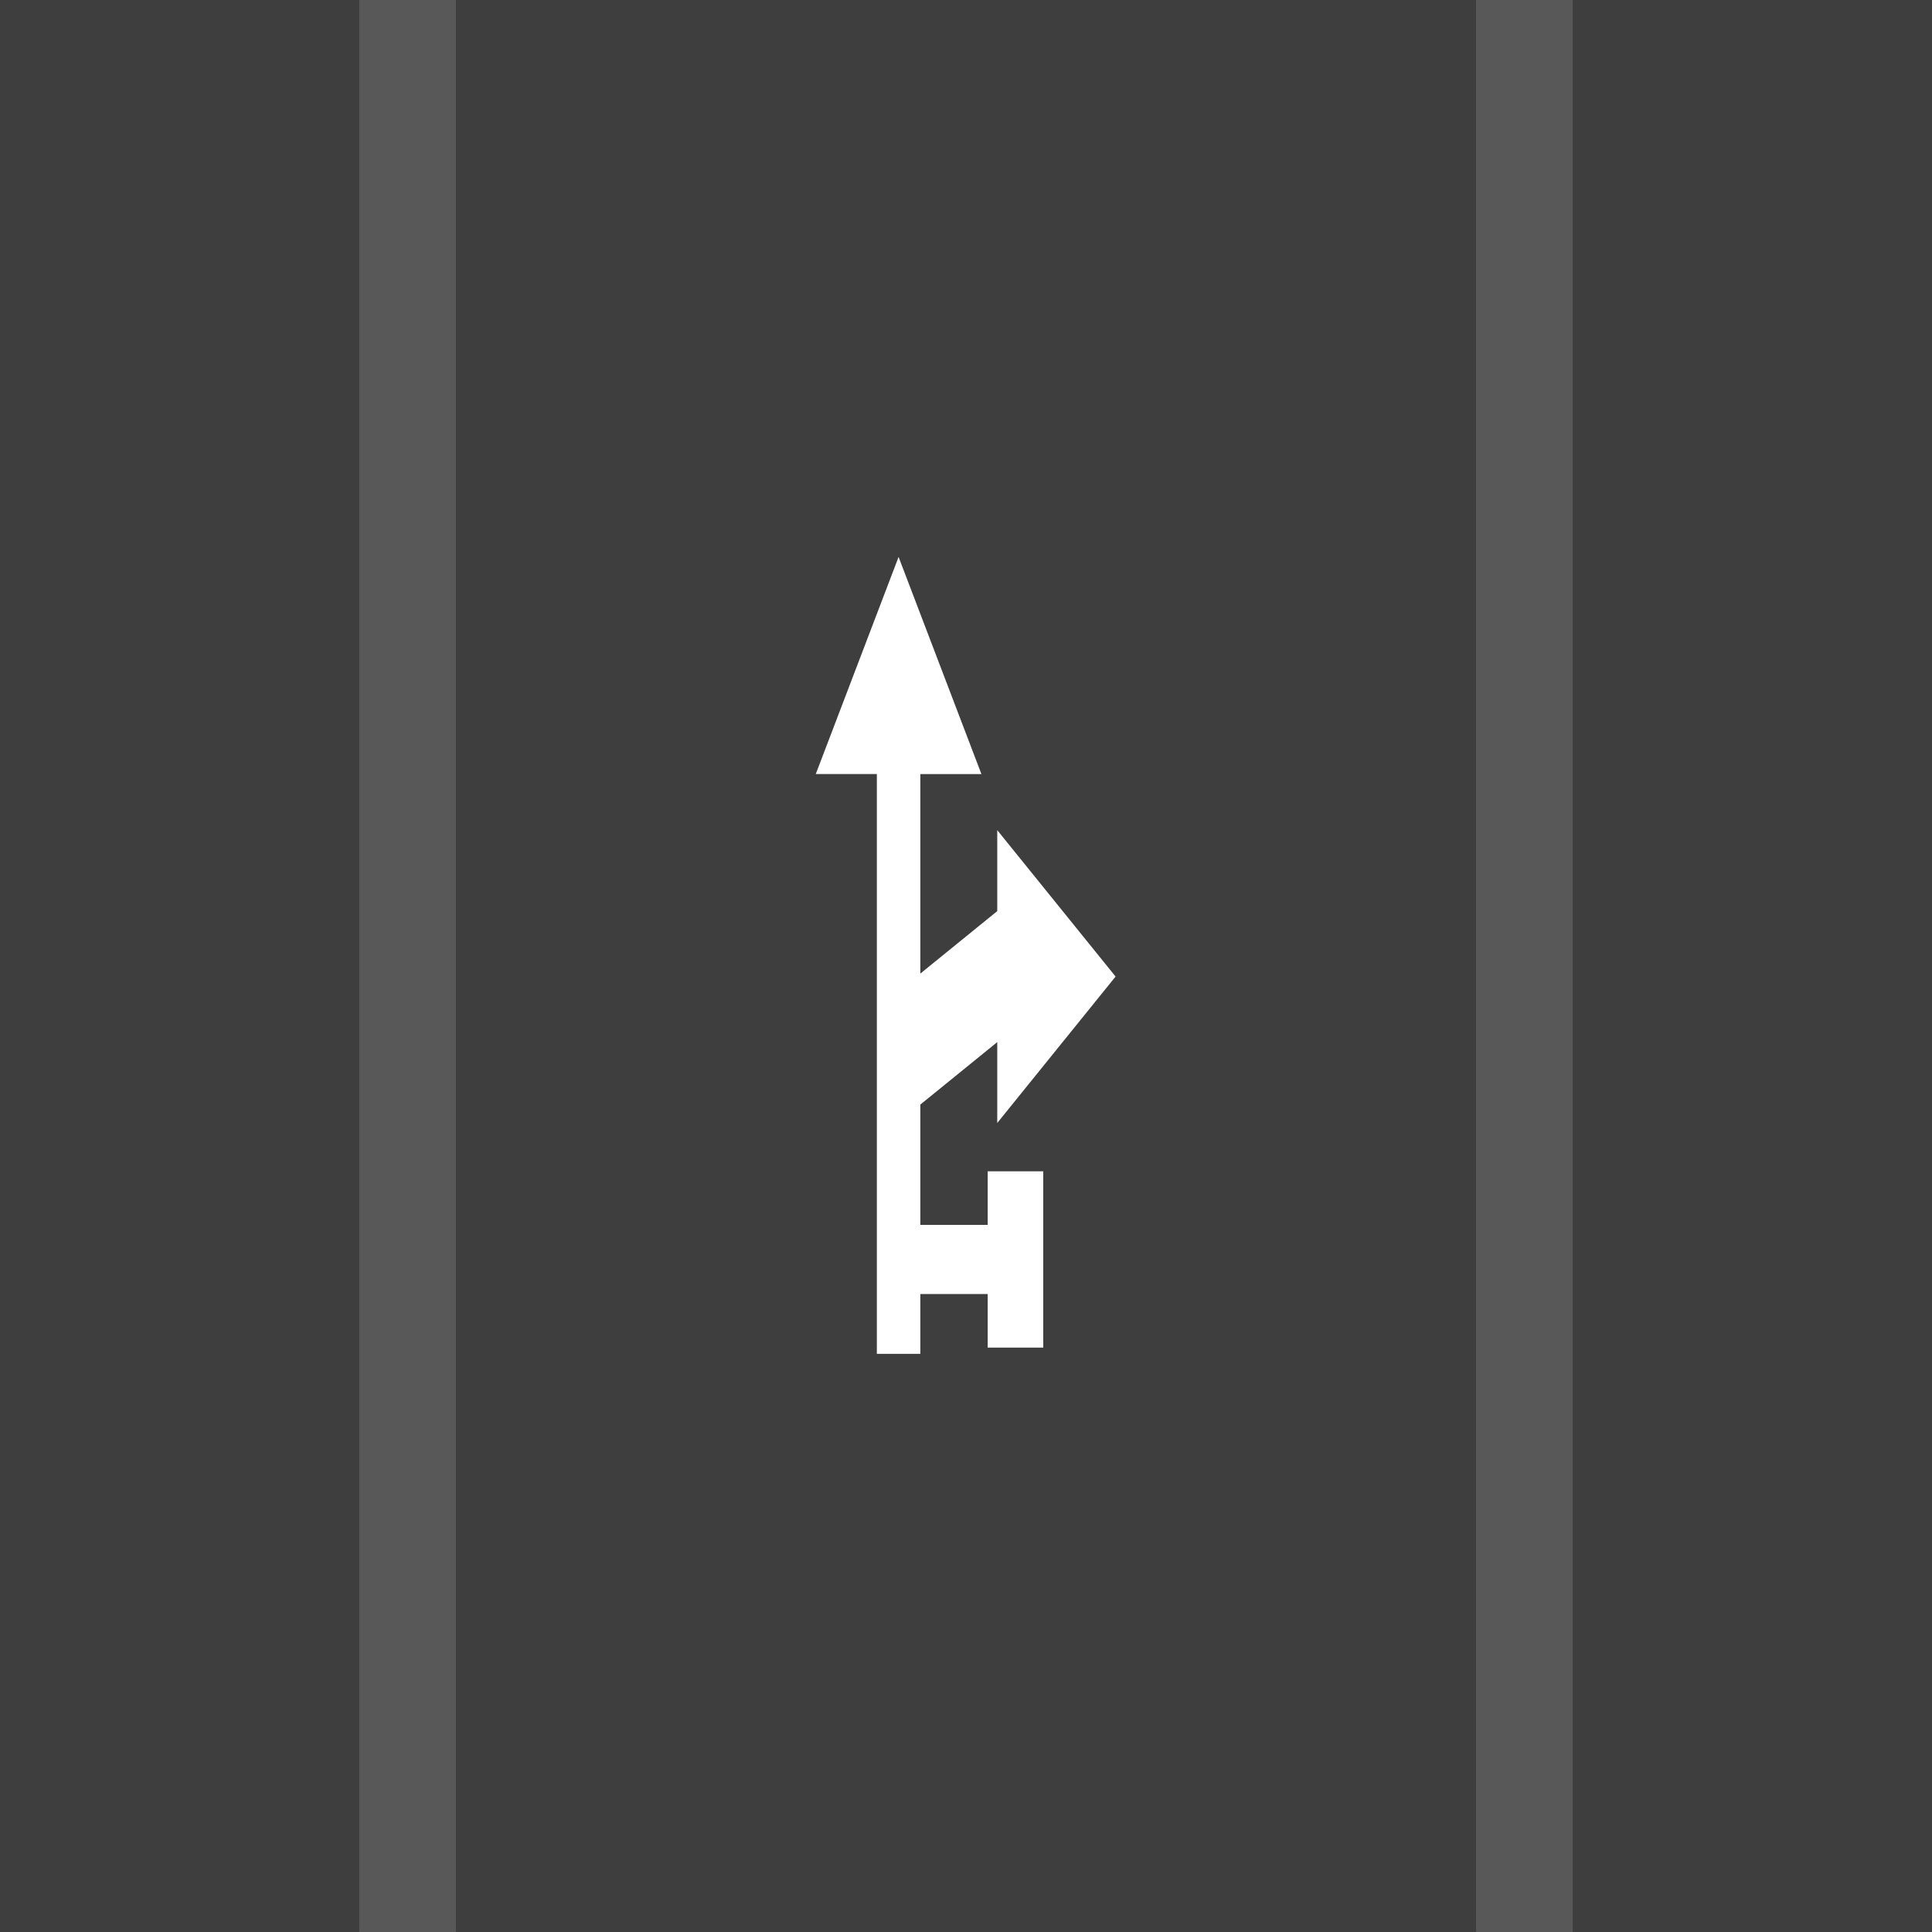 <svg viewBox="0 0 200 200" height="100%" version="1.0" width="100%" xml:space="preserve" xmlns="http://www.w3.org/2000/svg"><rect x="0" y="0" width="200" height="200" fill="#808080" stroke="none"/><g transform="rotate(-90,2.491,524.885)"><rect style="opacity:1;fill:#3e3e3e;fill-opacity:1;stroke-width:2.951;stroke-linecap:square;stroke-miterlimit:0;paint-order:markers fill stroke" width="100%" height="100%" x="522.394" y="-527.377" transform="rotate(90)" /><path style="fill:#585858;fill-opacity:1;stroke:none;stroke-width:8.138;stroke-linecap:square;stroke-miterlimit:0;paint-order:markers fill stroke" d="m 527.377,559.588 h -200 v 10 h 200 z m 0,115.611 h -200 v 10 h 200 z" /><path style="fill:#ffffff;fill-opacity:1;stroke:none;stroke-width:3.032;stroke-linecap:square;stroke-miterlimit:0;paint-order:markers fill stroke" d="m 469.721,615.416 -22.477,8.574 v -6.324 h -20.654 l 6.469,7.963 h 8.379 l -15.156,12.25 -15.156,-12.25 h 8.371 l -6.467,-7.963 h -12.453 v 6.973 h 5.547 v 5.75 h -18.25 v -5.75 h 5.547 v -6.973 h -6.193 v -4.5 h 60.018 v -6.324 z" /></g></svg>